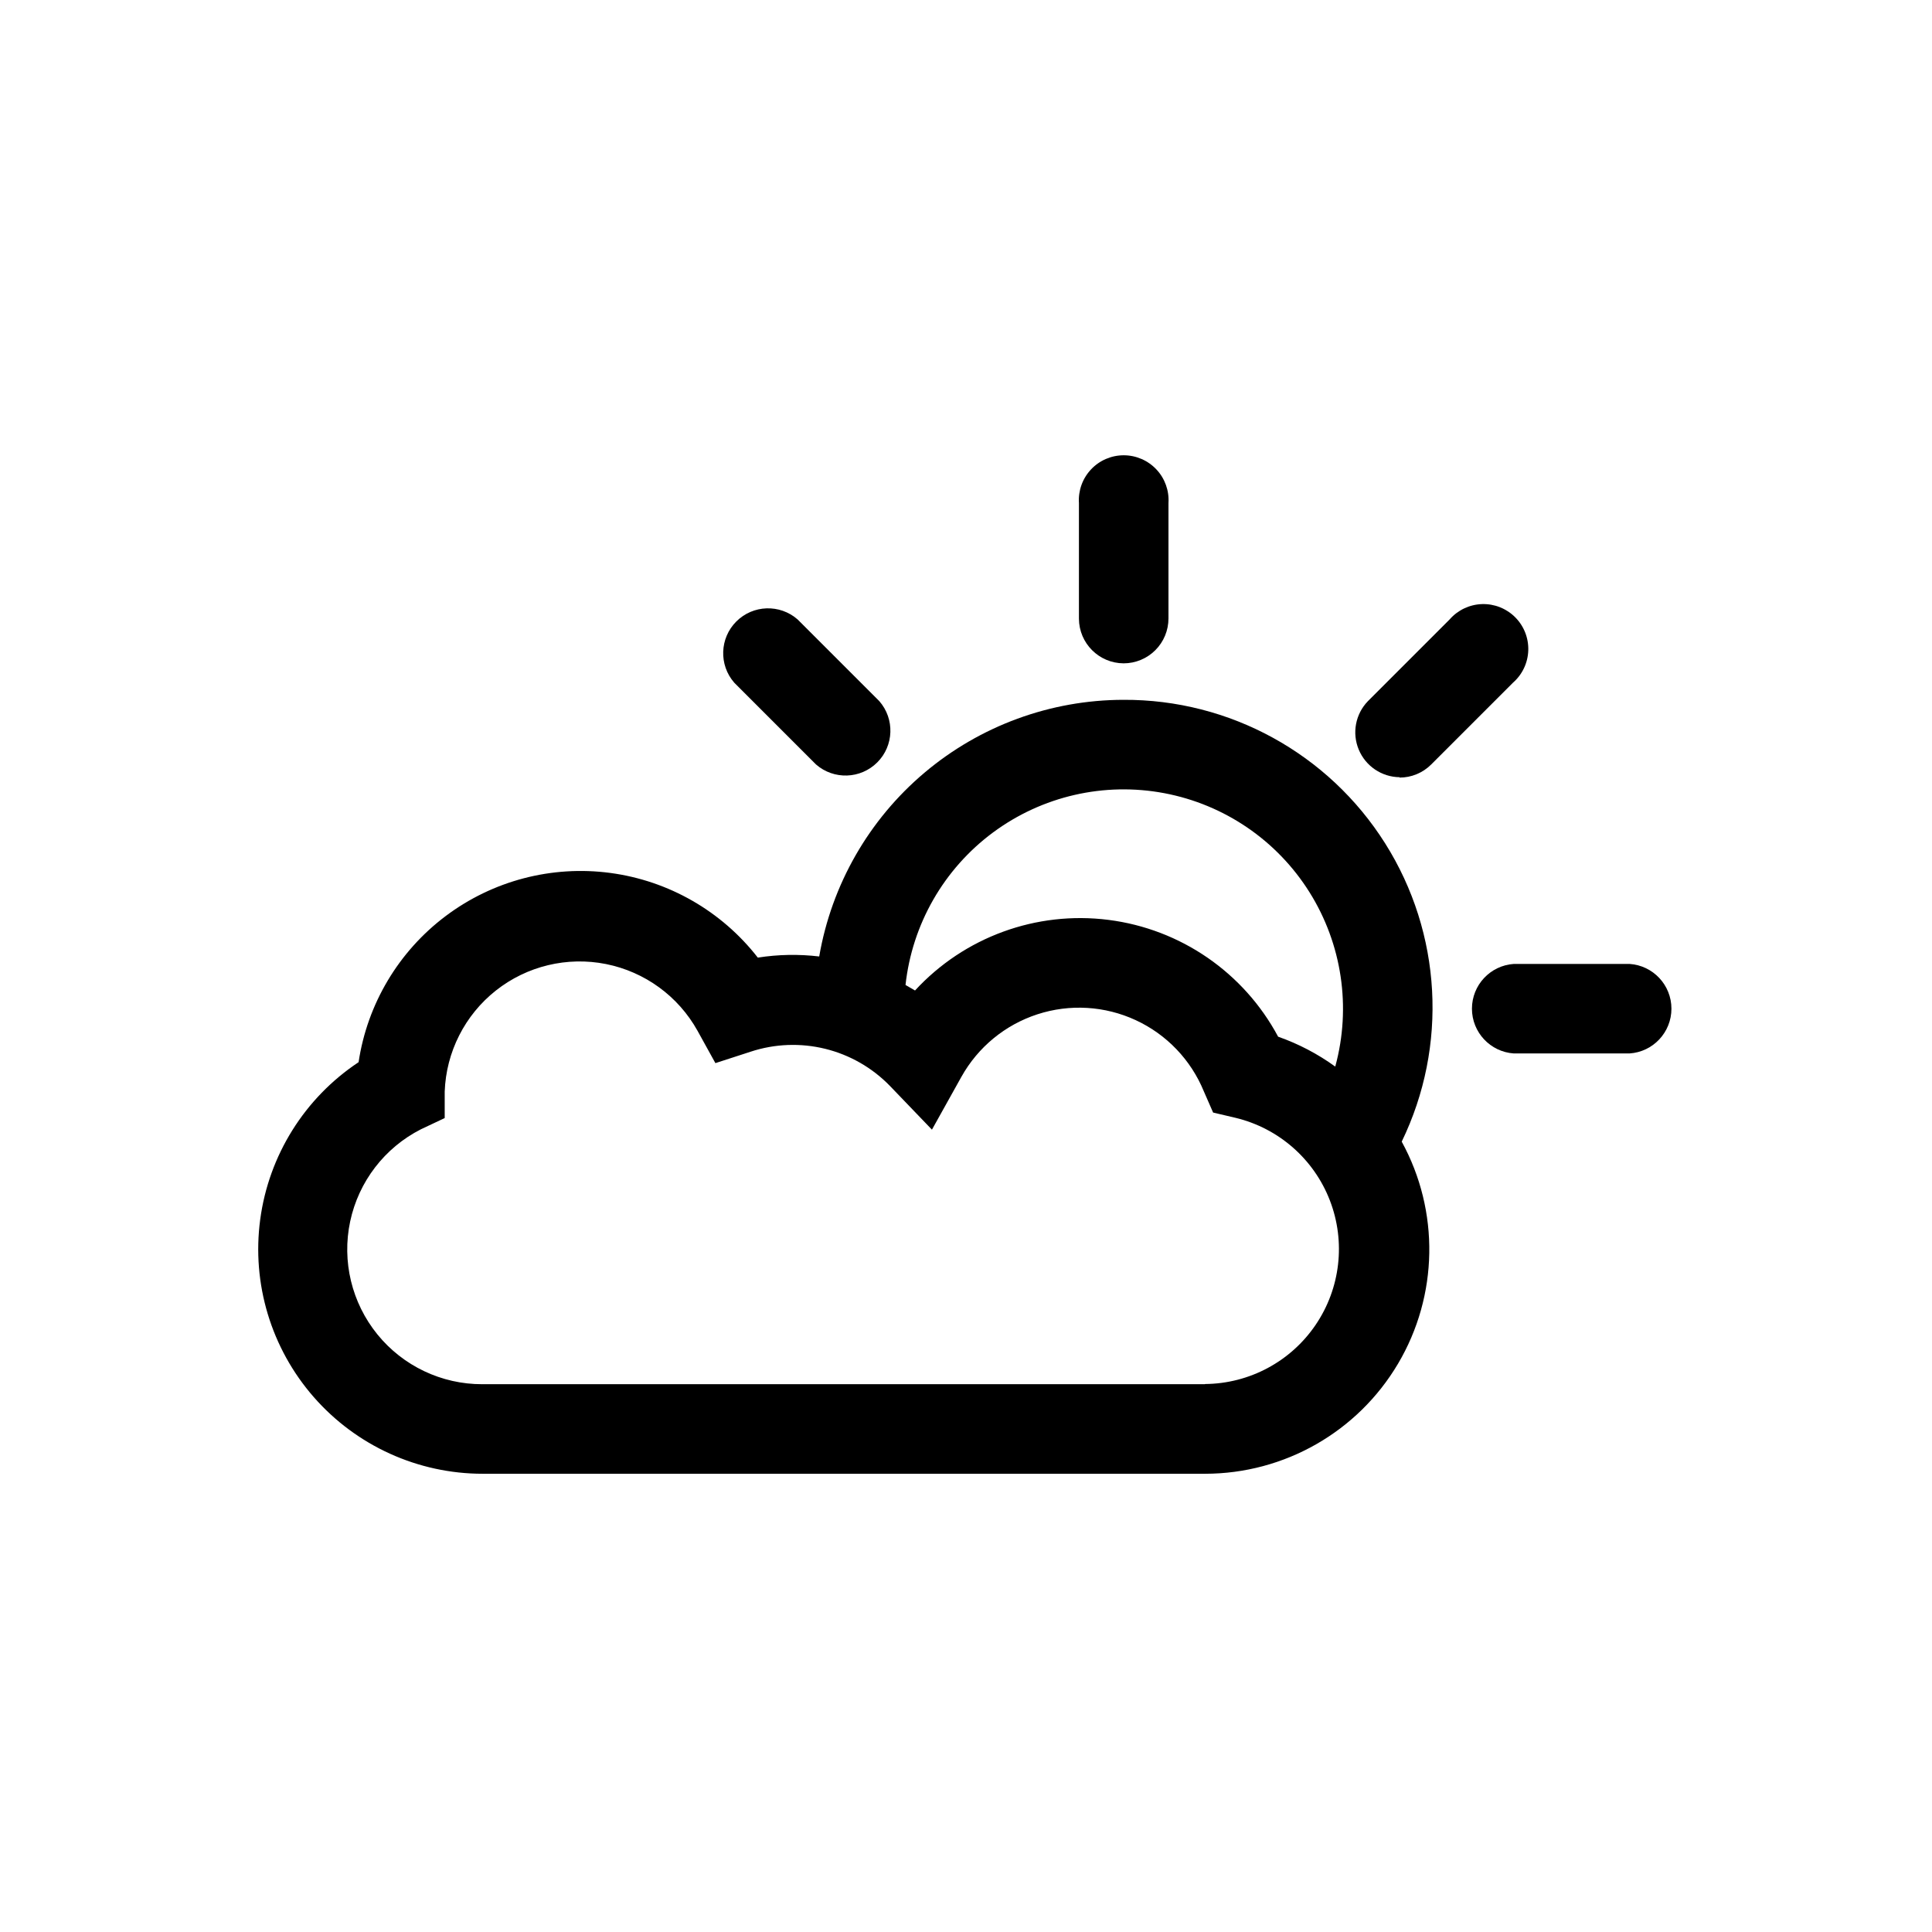 <?xml version="1.0" encoding="UTF-8"?>
<!-- The Best Svg Icon site in the world: iconSvg.co, Visit us! https://iconsvg.co -->
<svg fill="#000000" width="800px" height="800px" version="1.1" viewBox="144 144 512 512" xmlns="http://www.w3.org/2000/svg">
 <g>
  <path d="m441.71 329.46c-19.297 0.027-37.961 6.867-52.707 19.309-14.746 12.441-24.629 29.691-27.902 48.707-5.414-0.645-10.891-0.543-16.273 0.301-9.586-12.32-23.629-20.379-39.105-22.441-15.473-2.059-31.137 2.043-43.613 11.426-12.477 9.379-20.766 23.289-23.082 38.727-14.293 9.484-23.797 24.68-26.07 41.684-2.277 17.004 2.898 34.164 14.195 47.074s27.617 20.316 44.773 20.316h191.45c20.992-0.016 40.422-11.102 51.117-29.168 10.691-18.07 11.062-40.438 0.977-58.848 12.281-25.328 10.629-55.203-4.375-79.02s-41.234-38.207-69.383-38.066zm21.562 181.37h-191.45c-10.789 0.027-21.012-4.828-27.812-13.203-6.801-8.379-9.453-19.379-7.211-29.938 2.242-10.555 9.133-19.527 18.75-24.418l6.301-2.973v-7.004c0.371-10.484 5.328-20.277 13.555-26.789 8.23-6.508 18.902-9.074 29.191-7.023 10.289 2.055 19.16 8.523 24.258 17.691l4.734 8.566 9.32-3.023 0.004-0.004c6.387-2.106 13.234-2.371 19.766-0.77 6.531 1.605 12.48 5.016 17.164 9.84l11.133 11.586 7.809-14.008v0.004c4.387-7.867 11.586-13.785 20.152-16.57 8.566-2.785 17.867-2.231 26.043 1.555 8.176 3.781 14.617 10.512 18.039 18.844l2.469 5.644 5.996 1.41c11.406 2.762 20.73 10.945 24.953 21.895 4.219 10.949 2.805 23.273-3.793 32.977-6.598 9.707-17.535 15.559-29.27 15.66zm34.562-84.188c-4.633-3.352-9.723-6.016-15.117-7.91-9.086-16.988-25.84-28.523-44.953-30.953-19.113-2.434-38.219 4.539-51.273 18.711l-2.519-1.461c1.758-16.109 10.16-30.758 23.18-40.41 13.023-9.648 29.48-13.426 45.406-10.418 15.926 3.008 29.875 12.527 38.48 26.262s11.086 30.438 6.848 46.082z"/>
  <path d="m441.77 319.79c3.152 0 6.176-1.254 8.406-3.484 2.231-2.231 3.481-5.254 3.481-8.406v-30.582c0.215-3.281-0.938-6.504-3.188-8.902-2.246-2.398-5.387-3.762-8.676-3.762-3.289 0-6.43 1.363-8.676 3.762-2.25 2.398-3.402 5.621-3.188 8.902v30.633c0.027 6.527 5.312 11.812 11.84 11.84z"/>
  <path d="m360.25 346.59c4.715 4.117 11.809 3.879 16.234-0.547 4.422-4.422 4.66-11.52 0.543-16.23l-21.664-21.664c-4.711-4.113-11.805-3.875-16.23 0.547-4.422 4.426-4.66 11.52-0.543 16.23z"/>
  <path d="m575.78 399.45h-30.582c-6.25 0.406-11.117 5.598-11.117 11.863s4.867 11.457 11.117 11.863h30.633c6.254-0.406 11.117-5.598 11.117-11.863s-4.863-11.457-11.117-11.863z"/>
  <path d="m514.87 350.07c3.156 0.008 6.184-1.242 8.414-3.477l21.664-21.664c2.477-2.164 3.949-5.262 4.059-8.551 0.109-3.293-1.148-6.481-3.477-8.809-2.328-2.328-5.516-3.586-8.805-3.477-3.293 0.109-6.391 1.582-8.555 4.059l-21.664 21.664c-3.301 3.414-4.254 8.465-2.422 12.844 1.828 4.383 6.09 7.258 10.836 7.309z"/>
 </g>
</svg>